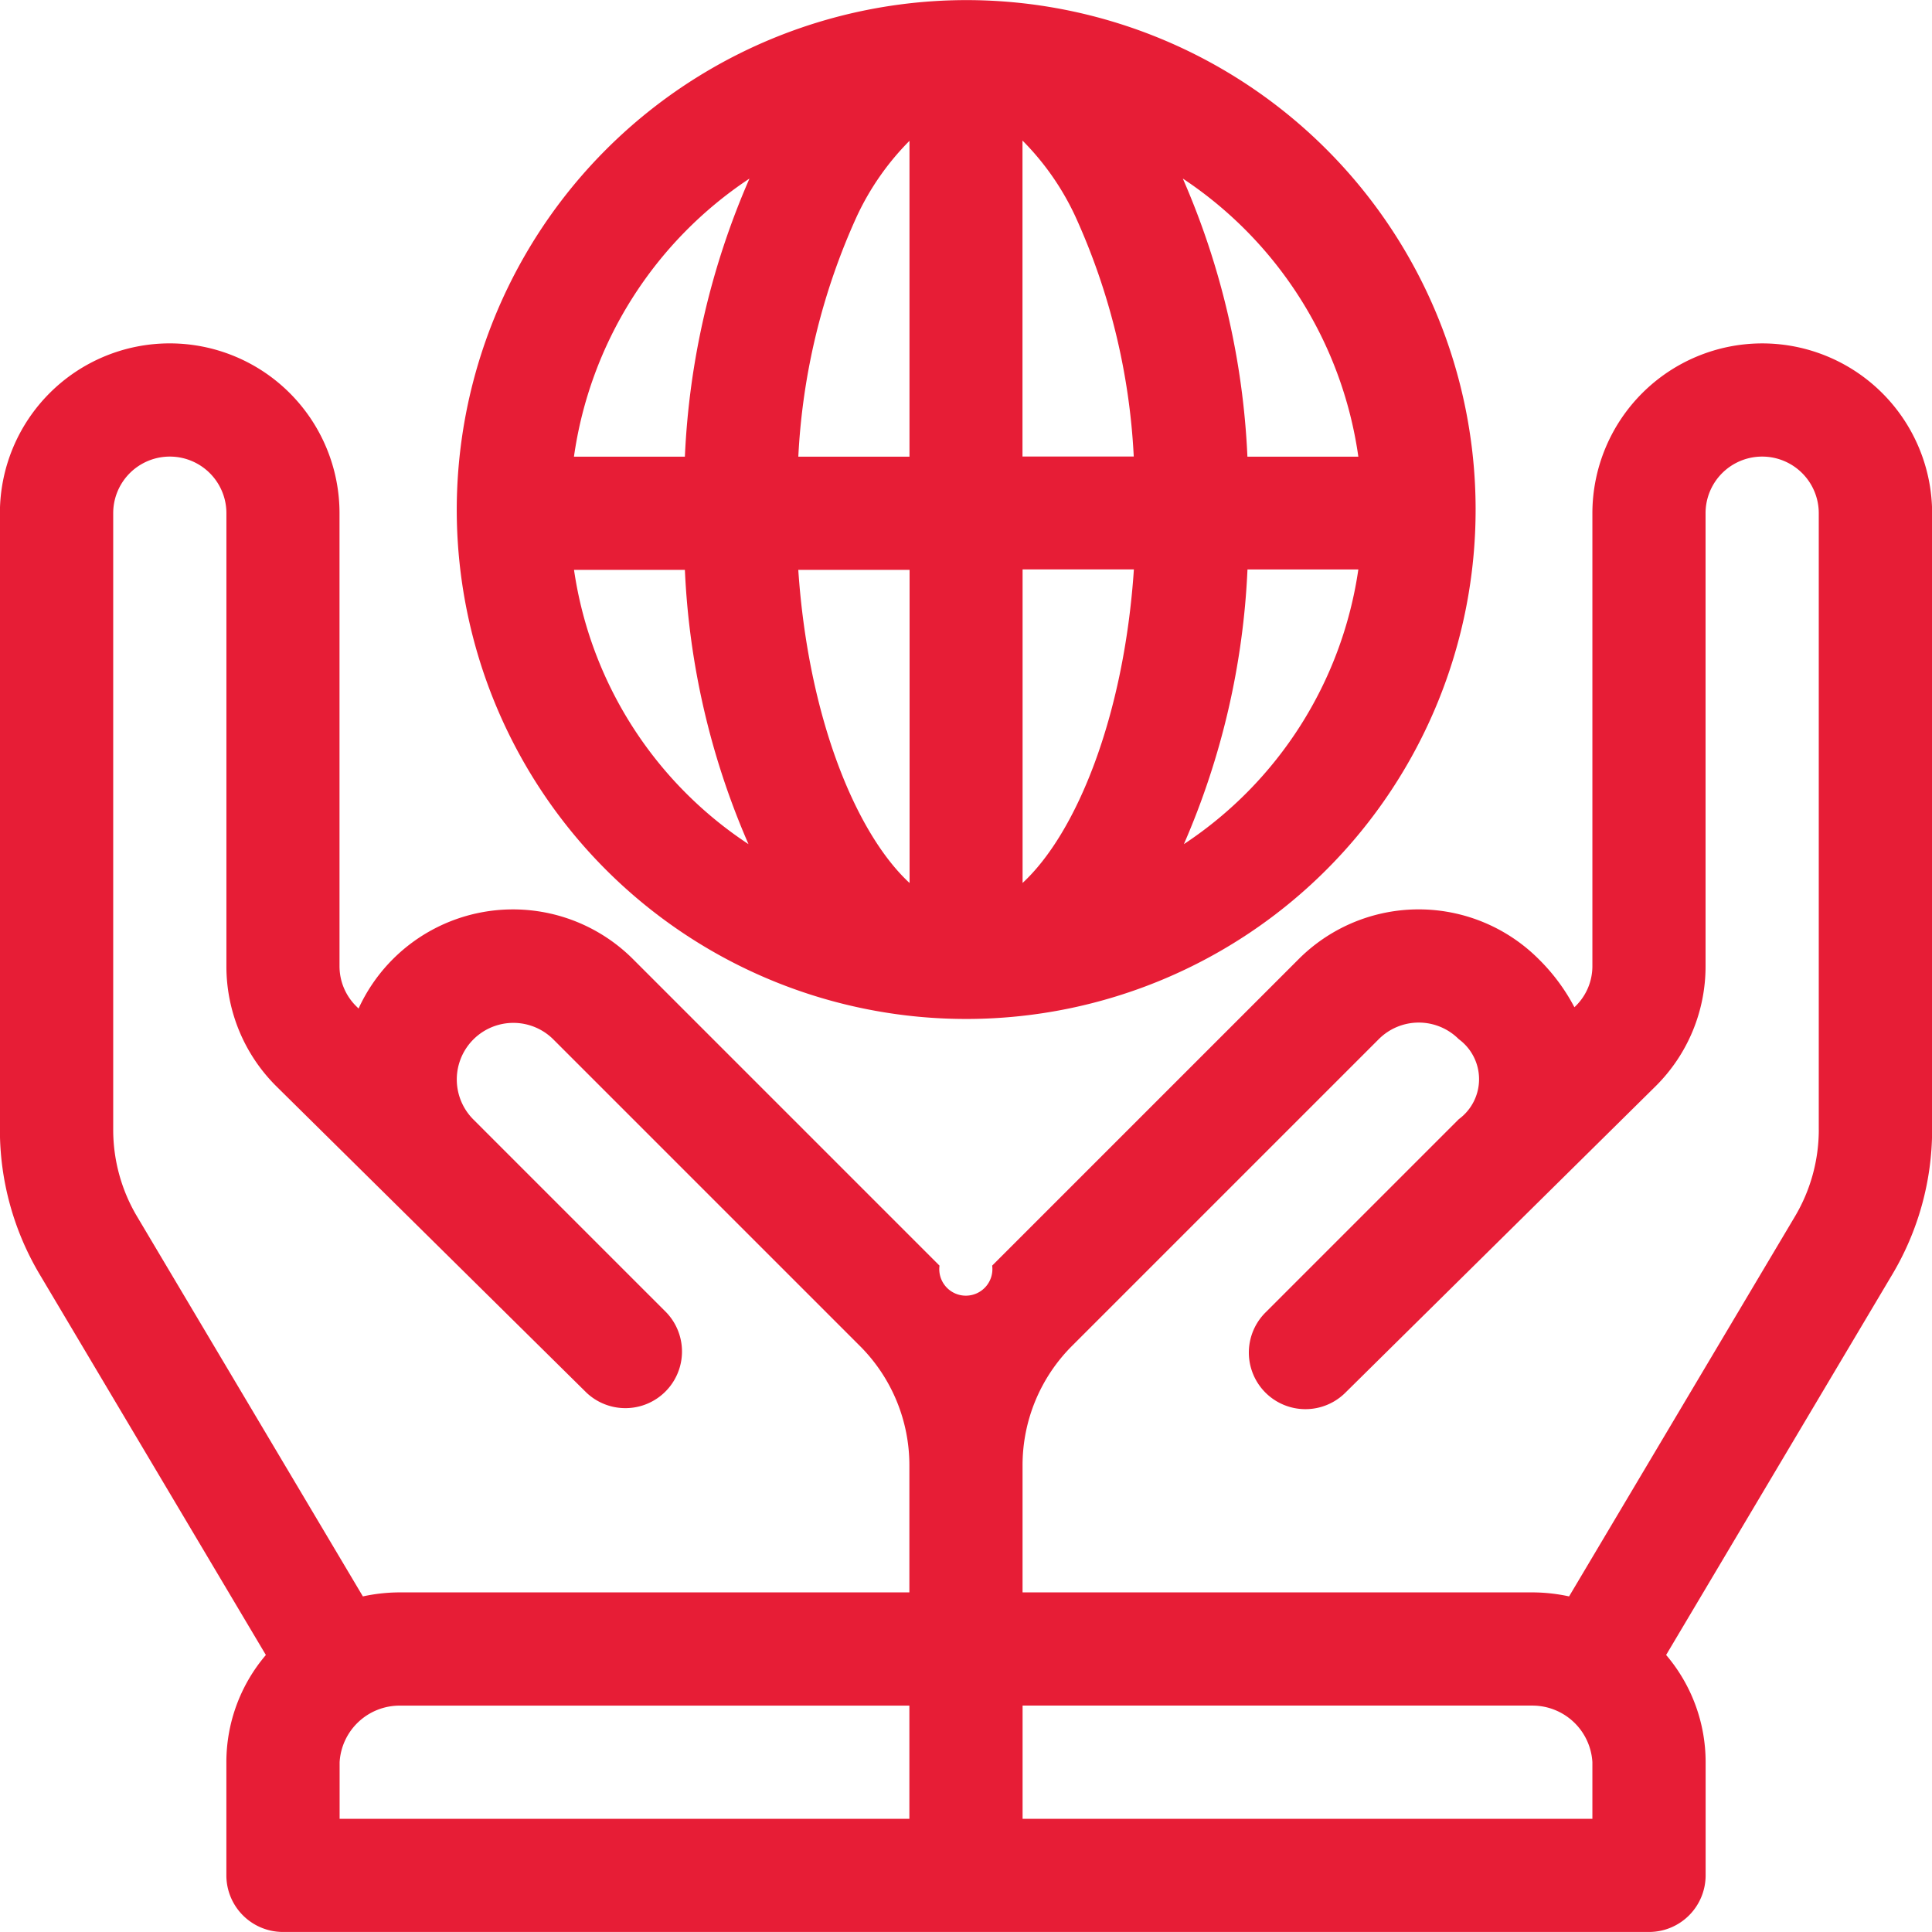<svg xmlns="http://www.w3.org/2000/svg" width="58.692" height="58.692" viewBox="0 0 58.692 58.692"><defs><style>.a{fill:#e71d36;}</style></defs><g transform="translate(-1429.426 -323.638)"><path class="a" d="M1484.679,374.753a5.169,5.169,0,0,1-.739,2.66l-6.847,11.518a5.31,5.31,0,0,0-1.127-.122h-15.476v-3.848a5.124,5.124,0,0,1,1.511-3.648l9.31-9.31a1.717,1.717,0,0,1,2.431,0,1.507,1.507,0,0,1,0,2.431l-5.87,5.87a1.719,1.719,0,0,0,2.424,2.439l9.432-9.317a5.125,5.125,0,0,0,1.511-3.648V356.024a1.719,1.719,0,0,1,3.439,0v18.729Zm-6.878,20.934h-17.31v-3.439h15.476a1.826,1.826,0,0,1,1.834,1.719v1.719Zm-20.749-6.878h-15.475a5.315,5.315,0,0,0-1.127.122l-6.85-11.524a5.159,5.159,0,0,1-.735-2.654V356.024a1.719,1.719,0,0,1,3.439,0V369.78a5.131,5.131,0,0,0,1.518,3.655l9.424,9.31a1.72,1.72,0,0,0,2.424-2.439l-5.87-5.87a1.719,1.719,0,0,1,2.431-2.431l9.31,9.31a5.123,5.123,0,0,1,1.511,3.648v3.848Zm0,6.878h-17.309v-1.719a1.826,1.826,0,0,1,1.834-1.719h15.475v3.439Zm25.907-44.821a5.164,5.164,0,0,0-5.158,5.158V369.78a1.7,1.7,0,0,1-.5,1.208l-.046.045a5.9,5.9,0,0,0-1.084-1.461,5.154,5.154,0,0,0-7.294,0l-9.31,9.31a.807.807,0,1,1-1.6,0l-9.31-9.31a5.158,5.158,0,0,0-8.338,1.5l-.079-.078a1.709,1.709,0,0,1-.5-1.216V356.024a5.158,5.158,0,0,0-10.317,0v18.729a8.59,8.59,0,0,0,1.221,4.417l6.859,11.541a5.016,5.016,0,0,0-1.2,3.256v3.439a1.72,1.72,0,0,0,1.719,1.719h41.5a1.72,1.72,0,0,0,1.719-1.719v-3.439a5.016,5.016,0,0,0-1.2-3.257l6.856-11.535a8.6,8.6,0,0,0,1.225-4.423V356.024a5.164,5.164,0,0,0-5.158-5.158Z" transform="translate(0 -16.796)"/><path class="a" d="M1482.824,340.936h3.381c-.3,4.47-1.744,8.011-3.381,9.525v-9.525Zm0-13.025a8.1,8.1,0,0,1,1.6,2.295,19.989,19.989,0,0,1,1.777,7.3h-3.38v-9.6Zm10.2,9.6h-3.37a23.692,23.692,0,0,0-1.962-8.448,12.182,12.182,0,0,1,5.332,8.448Zm-5.3,11.771a23.479,23.479,0,0,0,1.932-8.344h3.368a12.08,12.08,0,0,1-5.3,8.344Zm-8.333-11.771h-3.38a20,20,0,0,1,1.777-7.3,8.116,8.116,0,0,1,1.6-2.295v9.6Zm0,12.952c-1.637-1.514-3.08-5.043-3.381-9.513h3.381v9.513Zm-6.826-12.952h-3.37a12.182,12.182,0,0,1,5.332-8.448,23.7,23.7,0,0,0-1.962,8.448Zm-3.368,3.439h3.368a23.423,23.423,0,0,0,1.932,8.332,12.056,12.056,0,0,1-5.3-8.332Zm-3.562-1.719a15.476,15.476,0,1,0,15.475-15.59,15.493,15.493,0,0,0-15.475,15.59Z" transform="translate(-22.333)"/></g></svg>